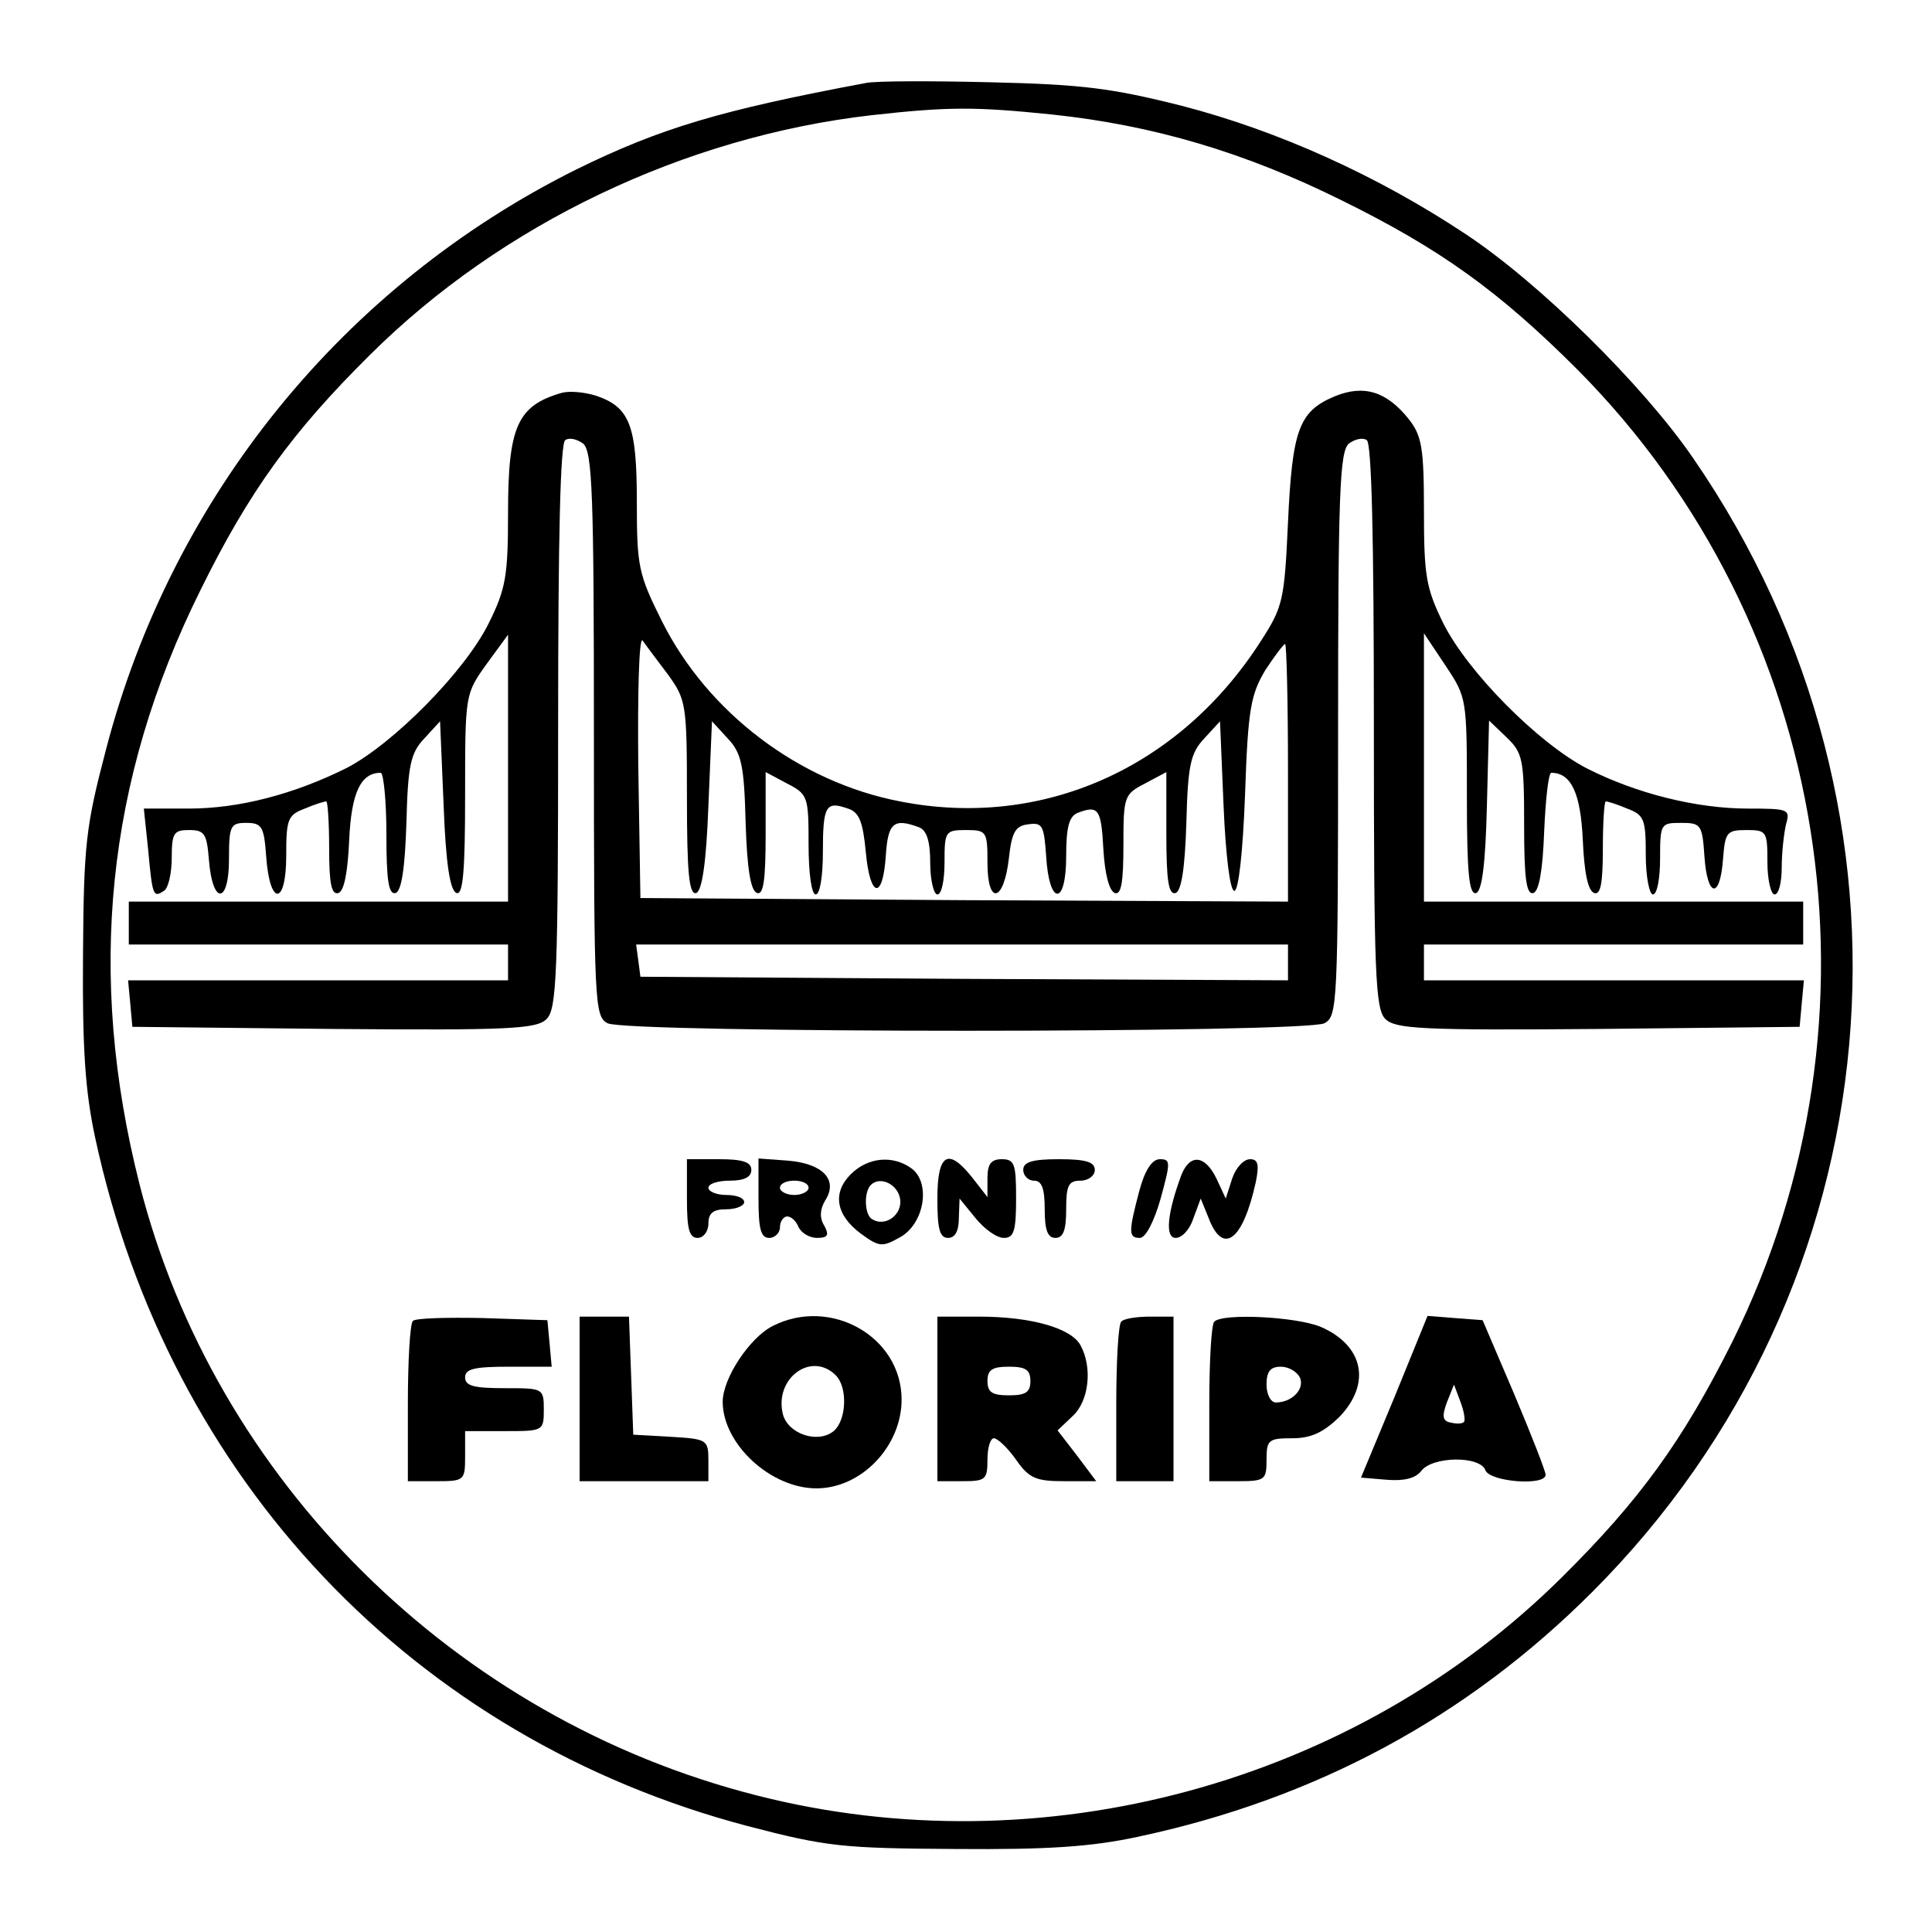 <?xml version="1.0" standalone="no"?>
<!DOCTYPE svg PUBLIC "-//W3C//DTD SVG 20010904//EN"
 "http://www.w3.org/TR/2001/REC-SVG-20010904/DTD/svg10.dtd">
<svg version="1.0" xmlns="http://www.w3.org/2000/svg"
 width="270pt" height="270pt" viewBox="0 0 270 270"
 preserveAspectRatio="xMidYMid meet">
<g transform="translate(0,270) scale(0.1,-0.1)"
fill="#000000" stroke="none">
<path d="M1210 2584 c-203 -38 -287 -63 -405 -121 -325 -162 -565 -457 -657
-811 -28 -107 -31 -131 -32 -287 -1 -130 3 -190 17 -255 103 -478 445 -839
912 -962 111 -29 133 -31 290 -32 129 -1 190 3 255 17 249 53 460 167 635 342
426 426 485 1086 141 1585 -70 102 -215 245 -318 313 -122 81 -261 144 -396
179 -99 25 -140 30 -267 33 -82 2 -161 2 -175 -1z m260 -44 c142 -15 270 -53
405 -120 138 -68 220 -127 330 -237 354 -357 441 -904 216 -1358 -69 -138
-129 -221 -238 -329 -291 -289 -727 -407 -1126 -305 -421 107 -757 440 -862
854 -74 292 -47 564 85 830 68 138 128 221 237 329 184 183 440 305 701 335
108 12 144 12 252 1z"/>
<path d="M785 2151 c-62 -18 -75 -47 -75 -168 0 -87 -3 -106 -27 -154 -33 -67
-133 -168 -198 -202 -74 -37 -151 -57 -221 -57 l-63 0 6 -57 c6 -65 7 -68 22
-58 6 3 11 24 11 46 0 35 3 39 24 39 22 0 25 -5 28 -42 5 -63 28 -62 28 1 0
47 2 51 24 51 22 0 25 -5 28 -47 5 -70 28 -69 28 1 0 51 2 57 26 66 14 6 27
10 30 10 2 0 4 -30 4 -66 0 -48 3 -65 13 -62 8 3 13 29 15 74 3 66 16 94 44
94 4 0 8 -39 8 -86 0 -64 3 -85 13 -82 8 3 13 34 15 99 2 80 6 97 25 117 l22
24 5 -118 c3 -81 9 -119 18 -122 9 -3 12 29 12 137 0 141 0 141 30 183 l30 41
0 -186 0 -187 -265 0 -265 0 0 -30 0 -30 265 0 265 0 0 -25 0 -25 -266 0 -265
0 3 -32 3 -33 282 -3 c246 -2 283 0 297 14 14 14 16 63 16 409 0 263 3 396 10
400 6 4 17 1 25 -5 13 -11 15 -74 15 -406 0 -379 1 -394 19 -404 27 -14 975
-14 1002 0 18 10 19 25 19 404 0 332 2 395 15 406 8 6 19 9 25 5 7 -4 10 -137
10 -400 0 -346 2 -395 16 -409 14 -14 51 -16 297 -14 l282 3 3 33 3 32 -265 0
-266 0 0 25 0 25 265 0 265 0 0 30 0 30 -265 0 -265 0 0 188 0 187 30 -45 c30
-45 30 -46 30 -183 0 -107 3 -138 13 -135 8 3 13 39 15 123 l3 118 24 -23 c23
-22 25 -30 25 -123 0 -74 3 -98 13 -95 8 3 13 32 15 86 2 45 6 82 10 82 28 0
41 -29 44 -94 2 -45 7 -71 16 -74 9 -3 12 14 12 62 0 36 2 66 4 66 3 0 16 -4
30 -10 24 -9 26 -15 26 -65 0 -30 5 -55 10 -55 6 0 10 23 10 50 0 49 1 50 29
50 28 0 30 -2 33 -47 4 -58 22 -60 26 -3 3 37 5 40 33 40 28 0 29 -2 29 -45 0
-25 5 -45 10 -45 6 0 10 17 10 38 0 20 3 47 6 60 6 21 4 22 -53 22 -72 0 -156
21 -225 56 -68 35 -167 135 -201 203 -24 49 -27 66 -27 157 0 88 -3 105 -21
128 -31 39 -63 49 -104 32 -50 -21 -59 -47 -65 -176 -5 -109 -7 -118 -38 -166
-114 -178 -306 -263 -504 -224 -141 27 -269 124 -333 252 -33 66 -35 77 -35
167 0 107 -10 132 -57 148 -16 5 -37 7 -48 4z m148 -393 c26 -36 27 -41 27
-173 0 -105 3 -136 13 -133 8 3 14 41 17 122 l5 118 22 -24 c19 -20 23 -37 25
-117 2 -65 7 -96 16 -99 9 -3 12 18 12 82 l0 87 30 -16 c29 -15 30 -18 30 -85
0 -40 4 -70 10 -70 6 0 10 26 10 59 0 65 4 72 35 61 16 -5 21 -19 25 -61 6
-65 24 -67 28 -4 3 45 11 52 46 39 11 -4 16 -19 16 -50 0 -24 5 -44 10 -44 6
0 10 20 10 45 0 43 1 45 30 45 29 0 30 -2 30 -46 0 -60 23 -55 30 7 4 36 9 45
27 47 20 3 22 -2 25 -44 4 -70 28 -71 28 -1 0 41 4 56 16 61 29 11 33 6 36
-51 2 -34 8 -58 16 -61 9 -3 12 15 12 67 0 68 1 71 30 86 l30 16 0 -87 c0 -64
3 -85 13 -82 8 3 13 34 15 99 2 80 6 97 25 117 l22 24 5 -119 c3 -69 9 -118
15 -118 6 0 12 55 15 135 4 119 8 139 28 173 13 20 26 37 28 37 2 0 4 -81 4
-180 l0 -180 -452 2 -453 3 -3 185 c-1 101 1 180 6 175 4 -6 20 -27 35 -47z
m867 -403 l0 -25 -452 2 -453 3 -3 23 -3 22 455 0 456 0 0 -25z"/>
<path d="M960 1025 c0 -42 3 -55 15 -55 8 0 15 9 15 20 0 15 7 20 25 20 14 0
25 5 25 10 0 6 -11 10 -25 10 -14 0 -25 5 -25 10 0 6 14 10 30 10 20 0 30 5
30 15 0 11 -12 15 -45 15 l-45 0 0 -55z"/>
<path d="M1060 1026 c0 -43 3 -56 15 -56 8 0 15 7 15 15 0 8 5 15 10 15 6 0
13 -7 16 -15 4 -8 15 -15 26 -15 15 0 17 4 10 17 -7 11 -6 23 1 35 19 29 -3
52 -52 56 l-41 3 0 -55z m70 14 c0 -5 -9 -10 -20 -10 -11 0 -20 5 -20 10 0 6
9 10 20 10 11 0 20 -4 20 -10z"/>
<path d="M1189 1059 c-26 -26 -21 -57 14 -83 26 -19 30 -19 55 -5 34 19 43 76
16 96 -26 19 -61 16 -85 -8z m69 -35 c3 -22 -21 -39 -39 -28 -11 6 -12 38 -2
48 13 13 38 1 41 -20z"/>
<path d="M1310 1025 c0 -42 3 -55 15 -55 10 0 15 10 15 28 l1 27 22 -27 c13
-16 30 -28 40 -28 14 0 17 10 17 55 0 48 -2 55 -20 55 -15 0 -20 -7 -20 -26
l0 -27 -21 27 c-34 43 -49 34 -49 -29z"/>
<path d="M1430 1065 c0 -8 7 -15 15 -15 11 0 15 -11 15 -40 0 -29 4 -40 15
-40 11 0 15 11 15 40 0 33 3 40 20 40 11 0 20 7 20 15 0 11 -12 15 -50 15 -38
0 -50 -4 -50 -15z"/>
<path d="M1592 1035 c-15 -57 -15 -65 1 -65 8 0 20 23 29 55 14 51 14 55 -1
55 -11 0 -21 -15 -29 -45z"/>
<path d="M1651 1058 c-20 -54 -23 -88 -8 -88 9 0 20 12 25 28 l10 27 11 -27
c20 -53 48 -32 66 50 5 25 3 32 -8 32 -9 0 -20 -12 -25 -27 l-9 -28 -13 28
c-16 33 -37 35 -49 5z"/>
<path d="M577 854 c-4 -4 -7 -56 -7 -116 l0 -108 40 0 c39 0 40 1 40 35 l0 35
55 0 c54 0 55 0 55 30 0 30 -1 30 -55 30 -42 0 -55 3 -55 15 0 12 13 15 61 15
l60 0 -3 33 -3 32 -90 3 c-50 1 -94 0 -98 -4z"/>
<path d="M810 745 l0 -115 90 0 90 0 0 29 c0 29 -2 30 -52 33 l-53 3 -3 83 -3
82 -34 0 -35 0 0 -115z"/>
<path d="M1080 847 c-32 -16 -70 -73 -70 -106 0 -59 67 -121 131 -121 63 0
119 59 119 124 0 88 -99 144 -180 103z m88 -69 c17 -17 15 -63 -3 -78 -22 -18
-64 -4 -71 24 -12 50 40 88 74 54z"/>
<path d="M1310 745 l0 -115 35 0 c32 0 35 2 35 30 0 17 4 30 9 30 5 0 19 -13
31 -30 18 -26 28 -30 67 -30 l45 0 -27 36 -27 35 21 20 c23 21 28 68 11 99
-13 24 -69 40 -142 40 l-58 0 0 -115z m130 25 c0 -16 -7 -20 -30 -20 -23 0
-30 4 -30 20 0 16 7 20 30 20 23 0 30 -4 30 -20z"/>
<path d="M1567 853 c-4 -3 -7 -55 -7 -115 l0 -108 40 0 40 0 0 115 0 115 -33
0 c-19 0 -37 -3 -40 -7z"/>
<path d="M1697 853 c-4 -3 -7 -55 -7 -115 l0 -108 40 0 c38 0 40 2 40 30 0 28
3 30 36 30 26 0 43 8 65 29 46 47 35 101 -26 127 -35 14 -136 19 -148 7z m120
-79 c6 -16 -12 -34 -34 -34 -7 0 -13 11 -13 25 0 18 5 25 20 25 11 0 23 -7 27
-16z"/>
<path d="M1949 748 l-47 -113 36 -3 c24 -2 40 2 48 12 15 21 83 22 90 1 7 -16
84 -22 84 -6 0 5 -20 56 -44 113 l-44 103 -39 3 -38 3 -46 -113z m97 -35 c-2
-3 -11 -3 -19 -1 -11 2 -12 9 -5 28 l10 25 9 -24 c5 -13 7 -26 5 -28z"/>
</g>
</svg>
